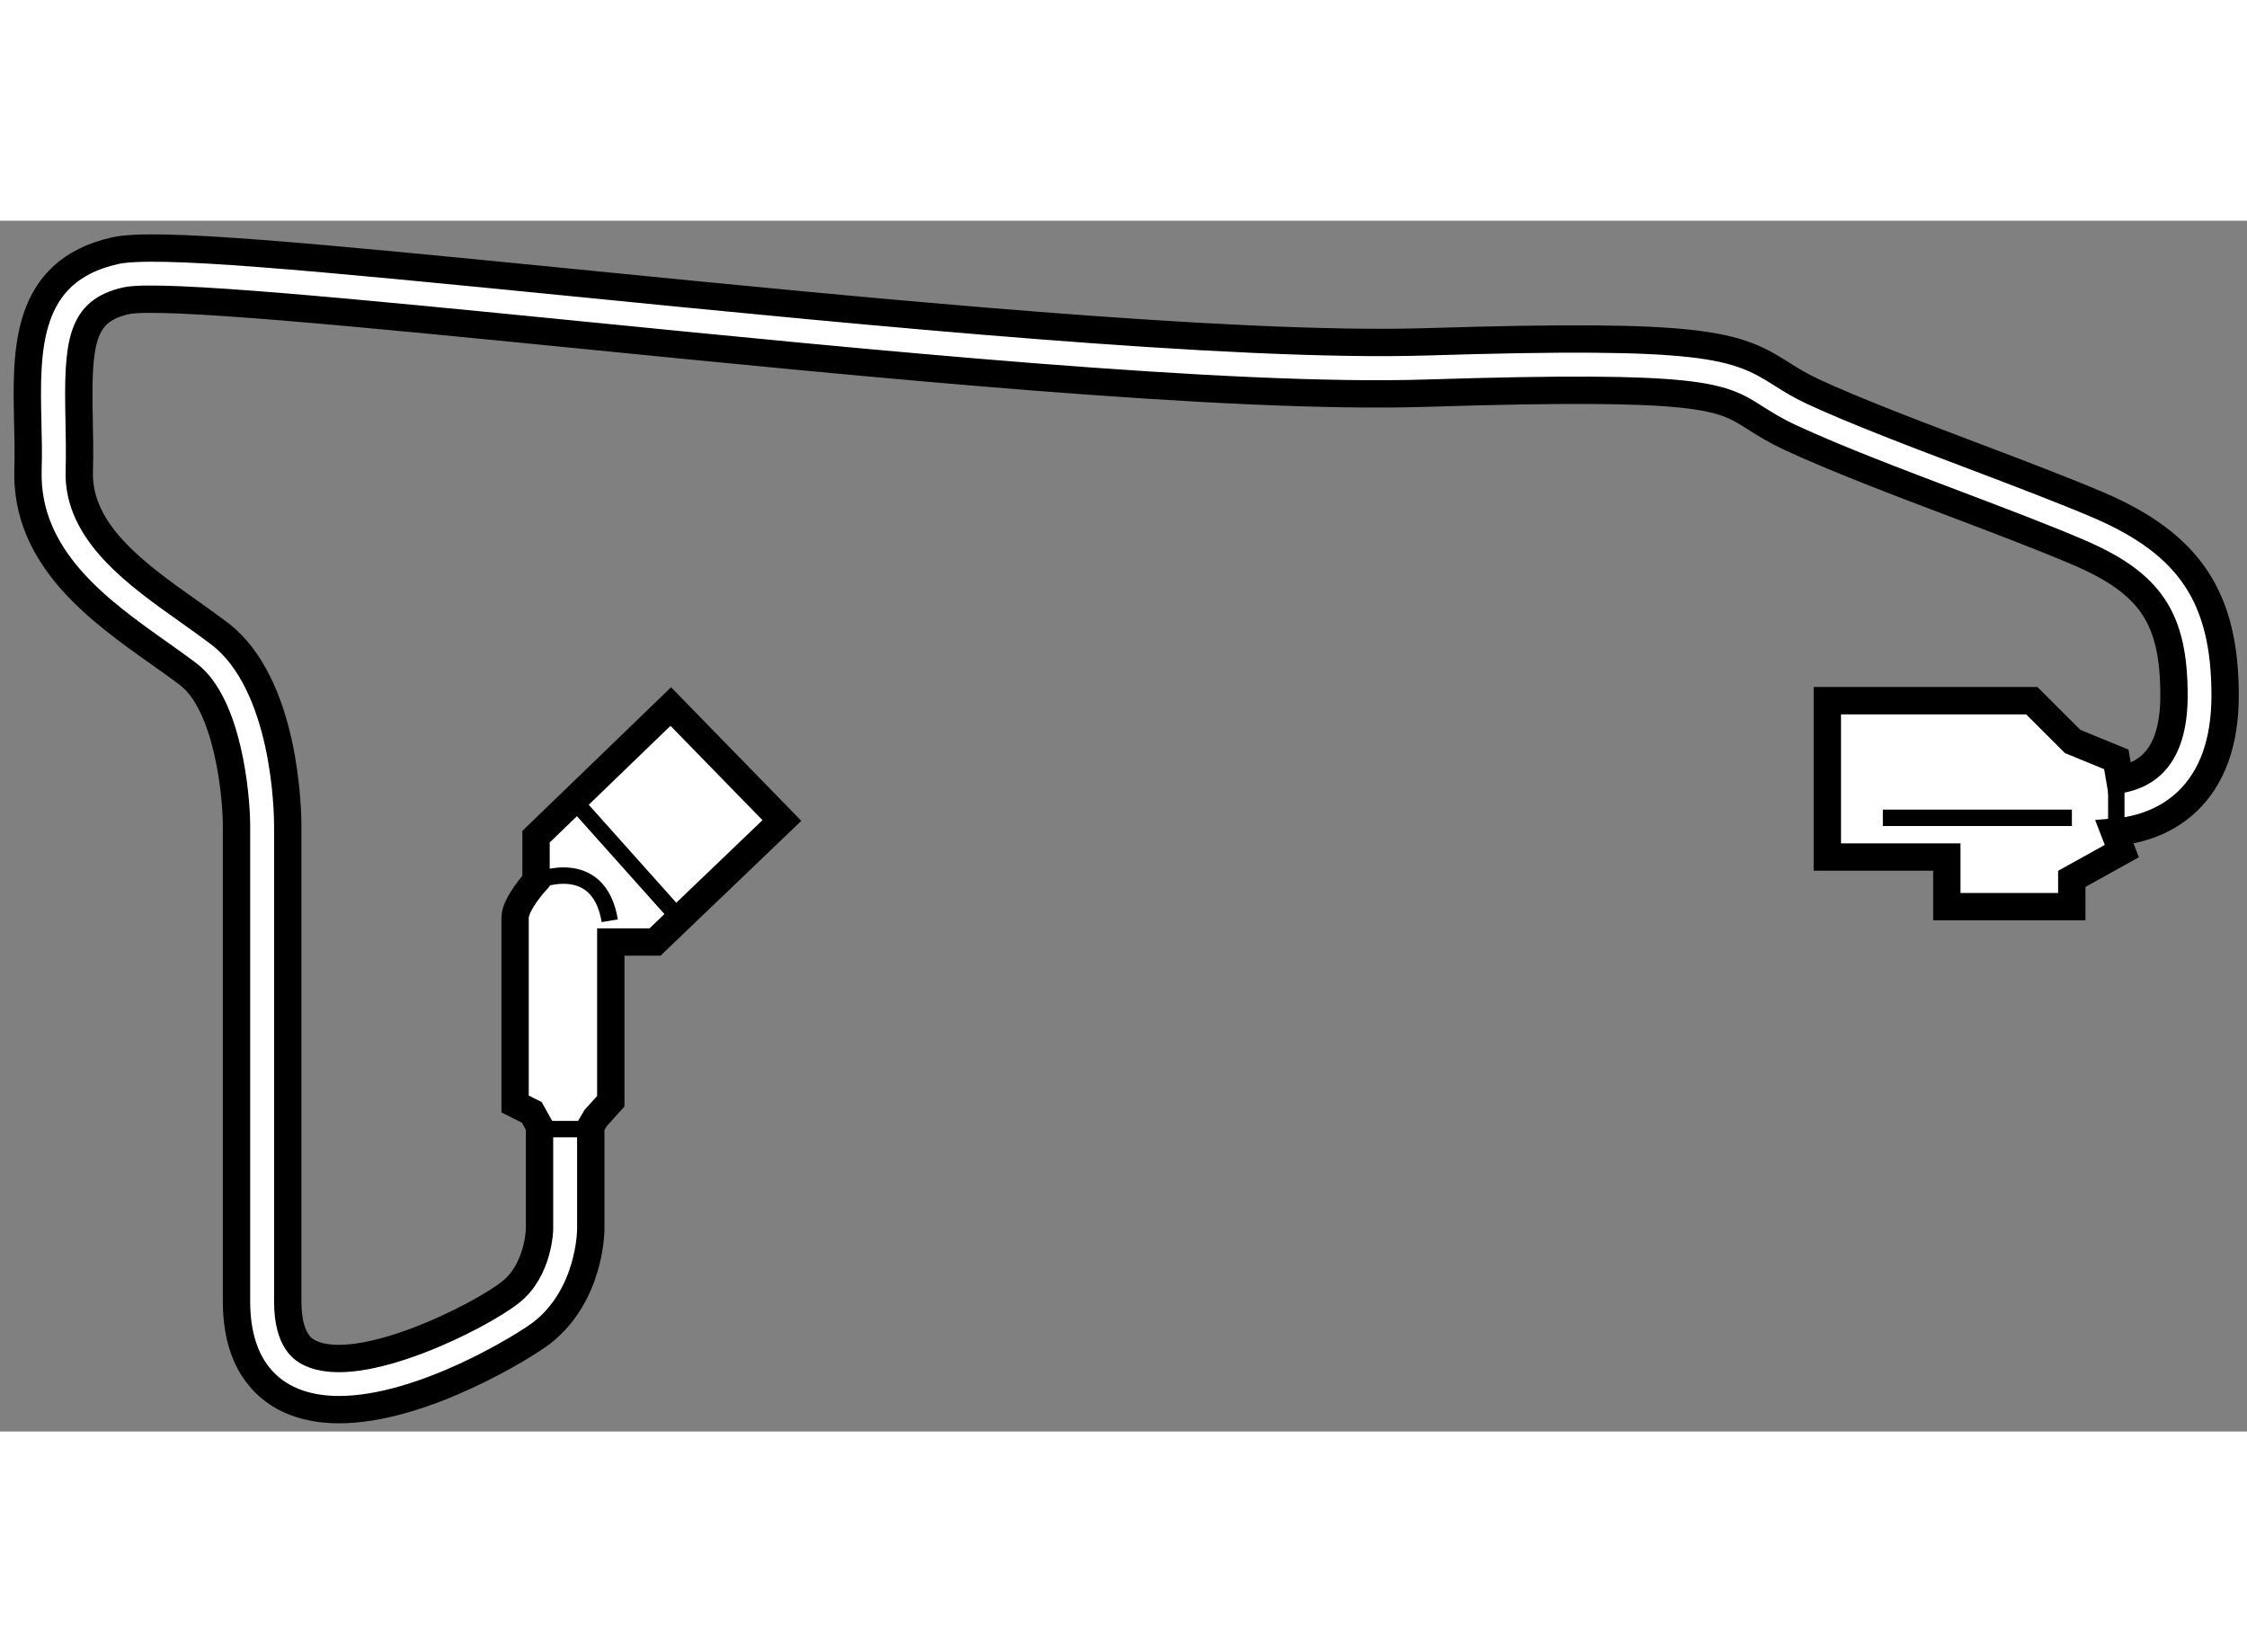 <?xml version="1.0" encoding="utf-8"?>
<!-- Generator: Adobe Illustrator 15.1.0, SVG Export Plug-In . SVG Version: 6.00 Build 0)  -->
<!DOCTYPE svg PUBLIC "-//W3C//DTD SVG 1.1//EN" "http://www.w3.org/Graphics/SVG/1.1/DTD/svg11.dtd">
<svg version="1.1" xmlns="http://www.w3.org/2000/svg" xmlns:xlink="http://www.w3.org/1999/xlink" x="0px" y="0px" width="244.8px"
	 height="180px" viewBox="85.785 19.453 41.089 22.141" enable-background="new 0 0 244.8 180" xml:space="preserve">
	
<rect x="85.785" y="19.453" width="41.089" height="22.141" fill="#808080" stroke="none"/>
	
<g><path fill="#FFFFFF" stroke="#000000" stroke-width="0.5" d="M124.548,29.674c0.207-0.037,0.418-0.117,0.586-0.276
				c0.271-0.255,0.405-0.679,0.405-1.262c0-1.416-0.425-2.052-1.749-2.619c-0.611-0.263-1.402-0.562-2.218-0.872
				c-1.087-0.411-2.207-0.837-3.03-1.218c-0.299-0.138-0.5-0.266-0.681-0.381c-0.608-0.386-0.948-0.597-5.967-0.44
				c-3.64,0.119-10.272-0.545-15.615-1.076c-3.892-0.386-7.568-0.748-8.188-0.613c-0.825,0.187-0.891,0.747-0.859,2.18
				c0.006,0.305,0.012,0.619,0.003,0.936c-0.036,1.121,1.051,1.89,2.008,2.567c0.193,0.138,0.381,0.271,0.552,0.4
				c1.218,0.927,1.252,3.261,1.252,3.524v8.693c0,0.743,0.307,0.893,0.408,0.941c0.907,0.439,3.098-0.663,3.662-1.108
				c0.519-0.406,0.534-1.151,0.534-1.157c0,0,0-0.998,0-1.88l-0.142-0.255l-0.305-0.153c0,0,0-3.151,0-3.406
				c0-0.254,0.383-0.674,0.383-0.674v-0.808l2.464-2.38l2.032,2.084l-2.32,2.222h-0.809v2.911l-0.276,0.306l-0.09,0.152
				c0,0.882,0,1.88,0,1.88c0,0.049-0.012,1.204-0.891,1.895c-0.295,0.23-2.181,1.407-3.713,1.407c-0.337,0-0.657-0.058-0.94-0.195
				c-0.425-0.206-0.934-0.685-0.934-1.783v-8.693c-0.001-0.586-0.162-2.229-0.883-2.777c-0.164-0.125-0.342-0.25-0.527-0.382
				c-1.093-0.774-2.454-1.737-2.403-3.362c0.009-0.299,0.003-0.597-0.005-0.885c-0.028-1.285-0.059-2.741,1.59-3.114
				c0.729-0.169,3.554,0.104,8.489,0.593c5.314,0.528,11.938,1.178,15.491,1.072c5.115-0.159,5.655,0.05,6.5,0.586
				c0.152,0.097,0.322,0.205,0.571,0.322c0.793,0.367,1.899,0.786,2.969,1.191c0.827,0.314,1.633,0.62,2.256,0.886
				c1.667,0.715,2.316,1.691,2.316,3.481c0,0.851-0.234,1.504-0.696,1.942c-0.344,0.326-0.805,0.517-1.327,0.558l0.134,0.346
				l-0.915,0.508v0.508h-2.285v-0.907H119.2v-2.859h3.739l0.747,0.746l0.798,0.327L124.548,29.674z"></path><line fill="none" stroke="#000000" stroke-width="0.3" x1="120.215" y1="30.372" x2="123.672" y2="30.372"></line><path fill="none" stroke="#000000" stroke-width="0.3" d="M95.589,31.527c0,0,1.143-0.493,1.346,0.727"></path><line fill="none" stroke="#000000" stroke-width="0.3" x1="96.426" y1="30.219" x2="98.153" y2="32.151"></line><line fill="none" stroke="#000000" stroke-width="0.3" x1="124.484" y1="29.304" x2="124.484" y2="30.982"></line><line fill="none" stroke="#000000" stroke-width="0.3" x1="95.814" y1="36.064" x2="96.59" y2="36.064"></line></g>


</svg>